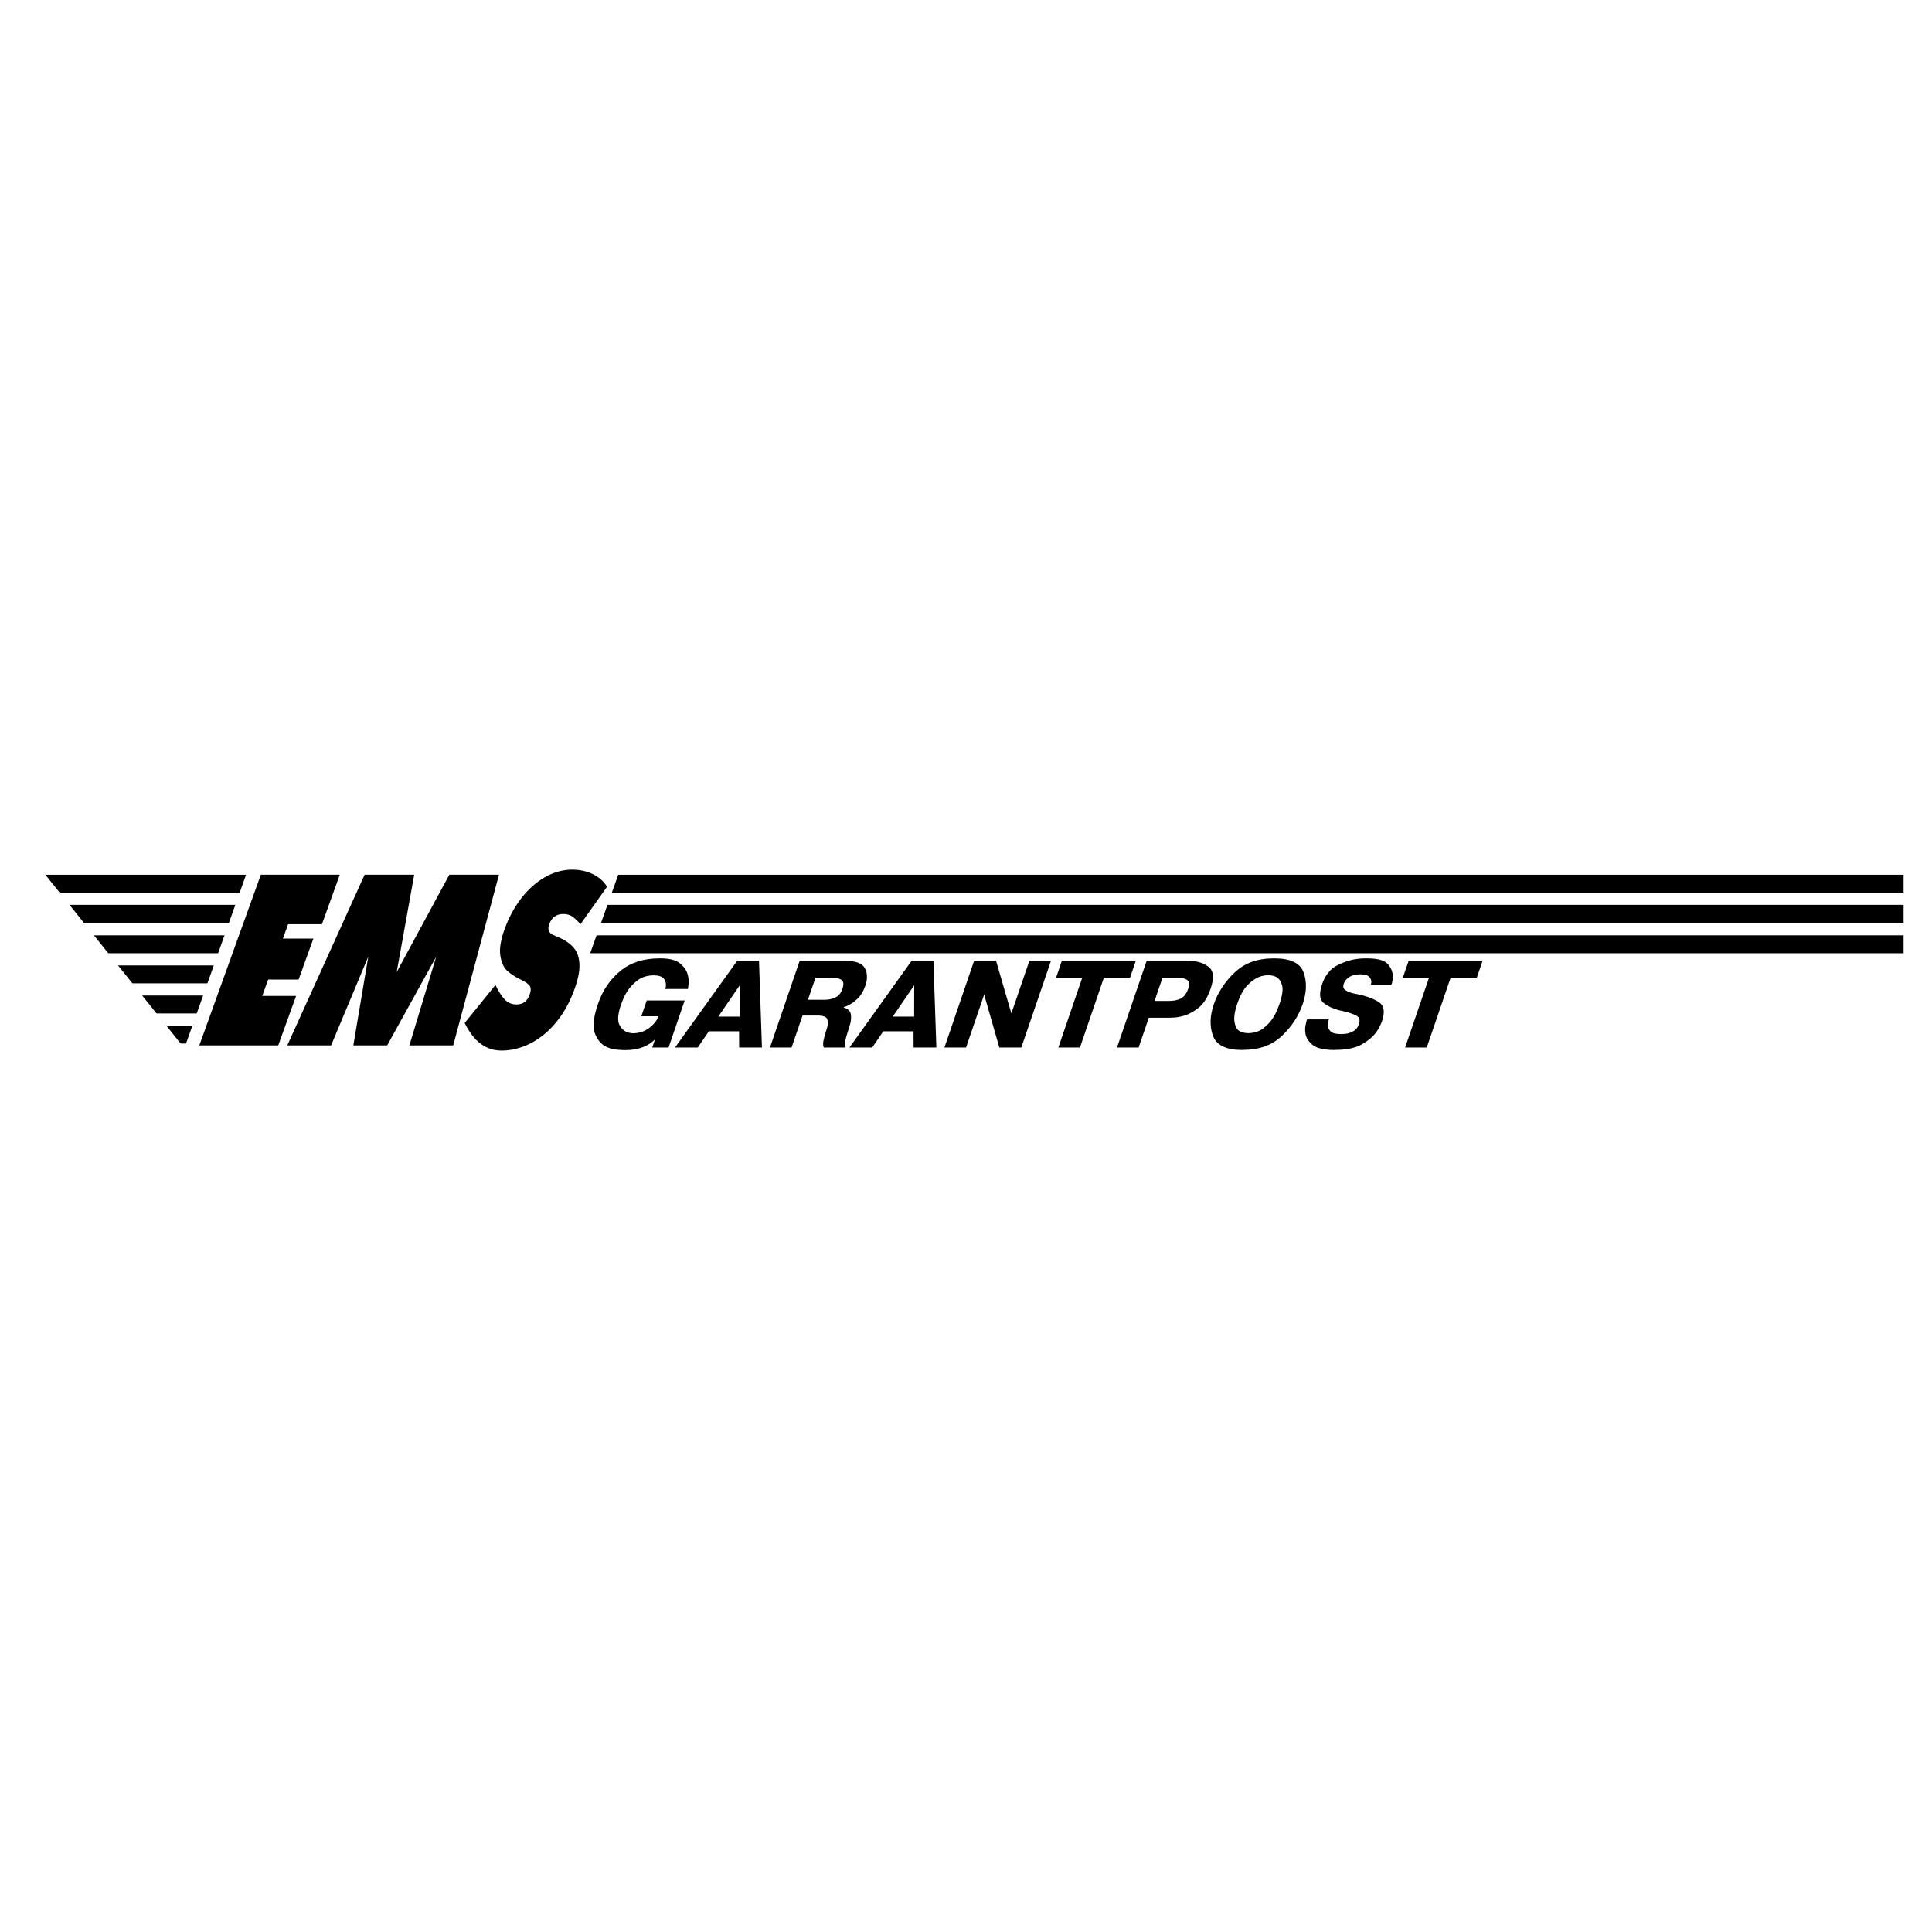 <?xml version="1.0" encoding="utf-8"?>
<!-- Generator: Adobe Illustrator 13.0.0, SVG Export Plug-In . SVG Version: 6.00 Build 14948)  -->
<!DOCTYPE svg PUBLIC "-//W3C//DTD SVG 1.0//EN" "http://www.w3.org/TR/2001/REC-SVG-20010904/DTD/svg10.dtd">
<svg version="1.0" id="Layer_1" xmlns="http://www.w3.org/2000/svg" xmlns:xlink="http://www.w3.org/1999/xlink" x="0px" y="0px"
	 width="192.756px" height="192.756px" viewBox="0 0 192.756 192.756" enable-background="new 0 0 192.756 192.756"
	 xml:space="preserve">
<g>
	<polygon fill-rule="evenodd" clip-rule="evenodd" fill="#FFFFFF" points="0,0 192.756,0 192.756,192.756 0,192.756 0,0 	"/>
	<path fill-rule="evenodd" clip-rule="evenodd" d="M68.311,99.814l-1.608,4.697h-0.117h-1.515l0.275-0.805
		c-0.332,0.312-0.67,0.54-1.016,0.688c-0.346,0.147-0.68,0.248-1.001,0.303c-0.156,0.023-0.307,0.041-0.455,0.053
		s-0.288,0.018-0.42,0.018l-0.121,0.012c-0.005-0.008-0.009-0.012-0.013-0.012s-0.01,0-0.018,0c-0.171,0-0.441-0.016-0.812-0.047
		s-0.733-0.14-1.089-0.326c-0.466-0.249-0.819-0.69-1.057-1.323c-0.238-0.634-0.133-1.603,0.314-2.908
		c0.463-1.353,1.205-2.448,2.227-3.287c1.022-0.839,2.317-1.259,3.888-1.259h0.116c0.894,0,1.538,0.161,1.933,0.483
		c0.395,0.323,0.651,0.674,0.77,1.055c0.1,0.343,0.137,0.661,0.11,0.956s-0.05,0.481-0.069,0.56h-0.117h-2.133
		c0.102-0.342,0.074-0.652-0.083-0.933c-0.157-0.279-0.51-0.423-1.059-0.431c-0.671,0.008-1.221,0.179-1.65,0.513
		c-0.429,0.334-0.77,0.699-1.022,1.096c-0.155,0.248-0.282,0.489-0.381,0.723c-0.099,0.232-0.175,0.427-0.229,0.583
		c-0.333,0.971-0.375,1.668-0.128,2.092s0.592,0.67,1.035,0.74c0.057,0.016,0.112,0.025,0.165,0.029
		c0.053,0.004,0.107,0.006,0.161,0.006c0.596-0.016,1.118-0.19,1.567-0.524c0.449-0.335,0.766-0.727,0.951-1.178h-1.725l0.539-1.573
		h0.117H68.311L68.311,99.814z"/>
	<path fill-rule="evenodd" clip-rule="evenodd" d="M75.726,95.863l0.292,8.649H75.9h-2.156l-0.005-1.62h-3.02l-1.103,1.62h-0.116
		h-2.157l6.202-8.649h0.116H75.726L75.726,95.863z M73.799,101.423l0.009-3.124l-2.142,3.124H73.799L73.799,101.423z"/>
	<path fill-rule="evenodd" clip-rule="evenodd" d="M79.782,95.863h0.117h4.43c1.049,0,1.703,0.247,1.961,0.74
		c0.258,0.493,0.276,1.066,0.053,1.719c-0.194,0.567-0.463,1.012-0.807,1.335c-0.344,0.322-0.679,0.553-1.007,0.693
		c-0.065,0.031-0.126,0.057-0.184,0.075c-0.057,0.02-0.111,0.037-0.164,0.053l-0.012,0.035c0.416,0.124,0.652,0.336,0.709,0.635
		c0.057,0.3,0.044,0.616-0.04,0.95c-0.021,0.086-0.045,0.171-0.07,0.257c-0.025,0.085-0.053,0.171-0.082,0.256
		c-0.17,0.521-0.283,0.899-0.336,1.137c-0.054,0.237-0.057,0.445-0.01,0.624c0,0.023,0.003,0.046,0.011,0.069
		s0.015,0.047,0.022,0.07h-0.116h-2.075c-0.063-0.179-0.075-0.389-0.035-0.63c0.04-0.24,0.149-0.645,0.328-1.212
		c0.013-0.039,0.026-0.081,0.038-0.128s0.025-0.09,0.038-0.129c0.07-0.271,0.06-0.522-0.028-0.751
		c-0.088-0.229-0.42-0.345-0.996-0.345h-1.457l-1.093,3.194h-0.117h-2.04L79.782,95.863L79.782,95.863z M80.61,99.744h1.748
		c0.008,0,0.014,0,0.018,0s0.01,0,0.018,0c0.321-0.008,0.641-0.085,0.96-0.233c0.319-0.147,0.55-0.431,0.693-0.851
		c0.154-0.45,0.123-0.75-0.095-0.897s-0.521-0.222-0.909-0.222h-1.679L80.61,99.744L80.61,99.744z"/>
	<path fill-rule="evenodd" clip-rule="evenodd" d="M93.129,95.863l0.292,8.649h-0.117h-2.156l-0.005-1.62h-3.019l-1.103,1.62h-0.117
		h-2.157l6.202-8.649h0.117H93.129L93.129,95.863z M91.203,101.423l0.009-3.124l-2.142,3.124H91.203L91.203,101.423z"/>
	<polygon fill-rule="evenodd" clip-rule="evenodd" points="96.382,104.512 96.265,104.512 94.225,104.512 97.186,95.863 
		97.303,95.863 99.378,95.863 100.904,101.108 102.7,95.863 102.816,95.863 104.856,95.863 101.896,104.512 101.779,104.512 
		99.704,104.512 98.189,99.231 96.382,104.512 	"/>
	<polygon fill-rule="evenodd" clip-rule="evenodd" points="105.366,97.541 105.94,95.863 106.058,95.863 113.319,95.863 
		112.745,97.541 110.134,97.541 107.747,104.512 107.631,104.512 105.591,104.512 107.978,97.541 105.366,97.541 	"/>
	<path fill-rule="evenodd" clip-rule="evenodd" d="M118.554,95.863c0.055,0,0.108,0,0.163,0s0.107,0.004,0.159,0.012
		c0.701,0.039,1.284,0.249,1.749,0.629c0.464,0.381,0.515,1.1,0.153,2.156c-0.293,0.854-0.689,1.48-1.19,1.877
		s-0.993,0.664-1.477,0.804c-0.319,0.094-0.616,0.15-0.891,0.169c-0.275,0.02-0.494,0.029-0.657,0.029h-1.946l-1.018,2.973h-0.117
		h-2.04l2.961-8.649h0.117H118.554L118.554,95.863z M115.191,99.861h1.48c0.458,0,0.845-0.084,1.158-0.251s0.549-0.48,0.706-0.938
		c0.146-0.428,0.124-0.721-0.066-0.88c-0.189-0.159-0.526-0.239-1.008-0.239h-1.48L115.191,99.861L115.191,99.861z"/>
	<path fill-rule="evenodd" clip-rule="evenodd" d="M123.913,104.757c-1.582-0.008-2.546-0.479-2.892-1.411
		c-0.345-0.933-0.316-1.985,0.085-3.158c0.404-1.182,1.099-2.238,2.082-3.171s2.268-1.398,3.854-1.398h0.116
		c1.594,0,2.561,0.466,2.902,1.398c0.341,0.933,0.31,1.989-0.095,3.171c-0.404,1.181-1.096,2.235-2.074,3.164
		s-2.265,1.394-3.857,1.394L123.913,104.757L123.913,104.757z M124.546,103.078c0.597-0.016,1.093-0.177,1.489-0.483
		c0.396-0.308,0.717-0.647,0.961-1.021c0.185-0.287,0.328-0.562,0.433-0.821c0.105-0.261,0.178-0.449,0.217-0.565
		c0.299-0.871,0.386-1.506,0.263-1.906c-0.124-0.4-0.316-0.67-0.58-0.81c-0.131-0.07-0.269-0.117-0.412-0.14
		c-0.144-0.023-0.273-0.035-0.391-0.035c-0.116,0-0.255,0.012-0.414,0.035c-0.159,0.022-0.334,0.073-0.523,0.151
		c-0.359,0.14-0.735,0.409-1.129,0.81s-0.737,1.031-1.033,1.895c-0.053,0.155-0.104,0.33-0.156,0.524
		c-0.051,0.194-0.088,0.393-0.11,0.595c-0.056,0.435,0.002,0.835,0.172,1.2C123.502,102.872,123.906,103.062,124.546,103.078
		L124.546,103.078z"/>
	<path fill-rule="evenodd" clip-rule="evenodd" d="M132.583,101.702l-0.017,0.047c-0.026,0.078-0.049,0.161-0.068,0.251
		c-0.019,0.089-0.027,0.177-0.025,0.262c0.001,0.226,0.088,0.432,0.261,0.618s0.515,0.283,1.025,0.291
		c0.085,0,0.18-0.004,0.283-0.012s0.213-0.02,0.327-0.035c0.241-0.046,0.477-0.138,0.706-0.273c0.229-0.136,0.396-0.355,0.499-0.658
		c0.146-0.428,0.057-0.721-0.271-0.881c-0.326-0.159-0.719-0.293-1.179-0.401c-0.05-0.016-0.098-0.029-0.144-0.041
		c-0.047-0.012-0.096-0.021-0.147-0.029c-0.044-0.008-0.087-0.018-0.13-0.029s-0.082-0.021-0.118-0.029
		c-0.595-0.147-1.102-0.386-1.521-0.717c-0.42-0.33-0.47-0.961-0.15-1.894c0.306-0.894,0.82-1.521,1.542-1.883
		s1.456-0.577,2.203-0.647c0.111-0.008,0.223-0.013,0.332-0.018c0.11-0.003,0.22-0.005,0.329-0.005h0.116
		c1.041,0,1.731,0.204,2.069,0.612c0.339,0.408,0.49,0.857,0.454,1.346c-0.009,0.116-0.023,0.229-0.046,0.338
		c-0.021,0.109-0.051,0.218-0.088,0.326h-0.117h-1.935c0.014-0.038,0.022-0.077,0.028-0.116s0.011-0.078,0.017-0.116
		c0.012-0.194-0.055-0.375-0.199-0.542s-0.449-0.255-0.913-0.263c-0.445,0.008-0.807,0.098-1.082,0.269
		c-0.276,0.171-0.46,0.389-0.55,0.652c-0.102,0.295-0.055,0.511,0.14,0.646c0.194,0.137,0.427,0.239,0.698,0.31
		c0.086,0.023,0.172,0.043,0.26,0.058c0.088,0.016,0.172,0.031,0.253,0.047c0.899,0.187,1.613,0.451,2.142,0.793
		c0.527,0.342,0.633,0.975,0.316,1.899c-0.053,0.156-0.126,0.331-0.22,0.525c-0.094,0.193-0.213,0.388-0.357,0.582
		c-0.322,0.443-0.803,0.848-1.44,1.213s-1.513,0.548-2.624,0.548l-0.12,0.012c-1.047-0.008-1.772-0.181-2.178-0.52
		c-0.405-0.338-0.638-0.713-0.699-1.124c-0.044-0.28-0.042-0.546,0.006-0.799c0.047-0.253,0.098-0.456,0.15-0.612h0.117H132.583
		L132.583,101.702z"/>
	<polygon fill-rule="evenodd" clip-rule="evenodd" points="139.964,97.541 140.538,95.863 140.655,95.863 147.917,95.863 
		147.343,97.541 144.731,97.541 142.346,104.512 142.229,104.512 140.188,104.512 142.575,97.541 139.964,97.541 	"/>
	<path fill="none" stroke="#000000" stroke-width="1.786" stroke-miterlimit="2.613" d="M4.355,88.168h185.566 M4.355,94.211
		h185.566 M4.355,100.217h49.186 M4.355,91.171h185.566 M4.355,97.214h49.186 M4.355,103.22h49.186"/>
	<polygon fill-rule="evenodd" clip-rule="evenodd" fill="#FFFFFF" points="2.834,85.166 2.834,107.591 20.813,107.591 2.834,85.166 
			"/>
	<polygon fill-rule="evenodd" clip-rule="evenodd" fill="#FFFFFF" points="25.299,85.166 62.435,85.166 54.947,106.108 
		17.849,106.108 25.299,85.166 	"/>
	<polygon fill-rule="evenodd" clip-rule="evenodd" points="19.885,104.301 26.024,87.272 33.9,87.272 32.121,92.207 28.746,92.207 
		28.227,93.646 31.265,93.646 29.791,97.732 26.753,97.732 26.164,99.366 29.54,99.366 27.761,104.301 19.885,104.301 	"/>
	<polygon fill-rule="evenodd" clip-rule="evenodd" points="38.628,104.301 35.253,104.301 36.742,95.446 33.033,104.301 
		28.661,104.301 36.378,87.272 41.326,87.272 39.581,96.979 44.83,87.272 49.783,87.272 45.216,104.301 40.844,104.301 
		43.522,95.446 38.628,104.301 	"/>
	<path fill-rule="evenodd" clip-rule="evenodd" d="M60.565,88.469l-2.651,3.742c-0.301-0.344-0.576-0.6-0.818-0.77
		c-0.245-0.166-0.542-0.251-0.884-0.251c-0.696,0-1.165,0.333-1.404,0.998c-0.085,0.235-0.111,0.425-0.078,0.58
		c0.034,0.15,0.105,0.271,0.218,0.361c0.109,0.089,0.289,0.187,0.535,0.284c0.247,0.101,0.377,0.158,0.396,0.166
		c0.579,0.268,1.037,0.6,1.374,0.997c0.337,0.394,0.522,0.929,0.557,1.598s-0.127,1.504-0.49,2.51
		c-0.365,1.013-0.82,1.909-1.357,2.68c-0.541,0.771-1.137,1.415-1.79,1.926c-0.654,0.515-1.328,0.896-2.026,1.147
		c-0.696,0.251-1.384,0.377-2.067,0.377c-0.319,0-0.624-0.032-0.911-0.098c-0.287-0.064-0.594-0.194-0.922-0.385
		c-0.326-0.195-0.65-0.471-0.969-0.836c-0.315-0.364-0.623-0.843-0.917-1.431l3.072-3.795c0.297,0.633,0.605,1.115,0.919,1.447
		c0.317,0.333,0.712,0.499,1.191,0.499c0.633,0,1.063-0.324,1.297-0.973c0.158-0.438,0.146-0.755-0.041-0.949
		c-0.183-0.198-0.482-0.393-0.901-0.584c-0.519-0.255-0.953-0.543-1.304-0.863c-0.346-0.324-0.572-0.827-0.675-1.508
		c-0.105-0.681,0.038-1.561,0.426-2.639c0.412-1.143,0.961-2.161,1.65-3.061c0.691-0.9,1.475-1.602,2.355-2.112
		c0.879-0.506,1.796-0.762,2.75-0.762c0.469,0,0.924,0.061,1.366,0.187c0.439,0.126,0.841,0.312,1.198,0.564
		C60.023,87.763,60.323,88.083,60.565,88.469L60.565,88.469z"/>
</g>
</svg>
